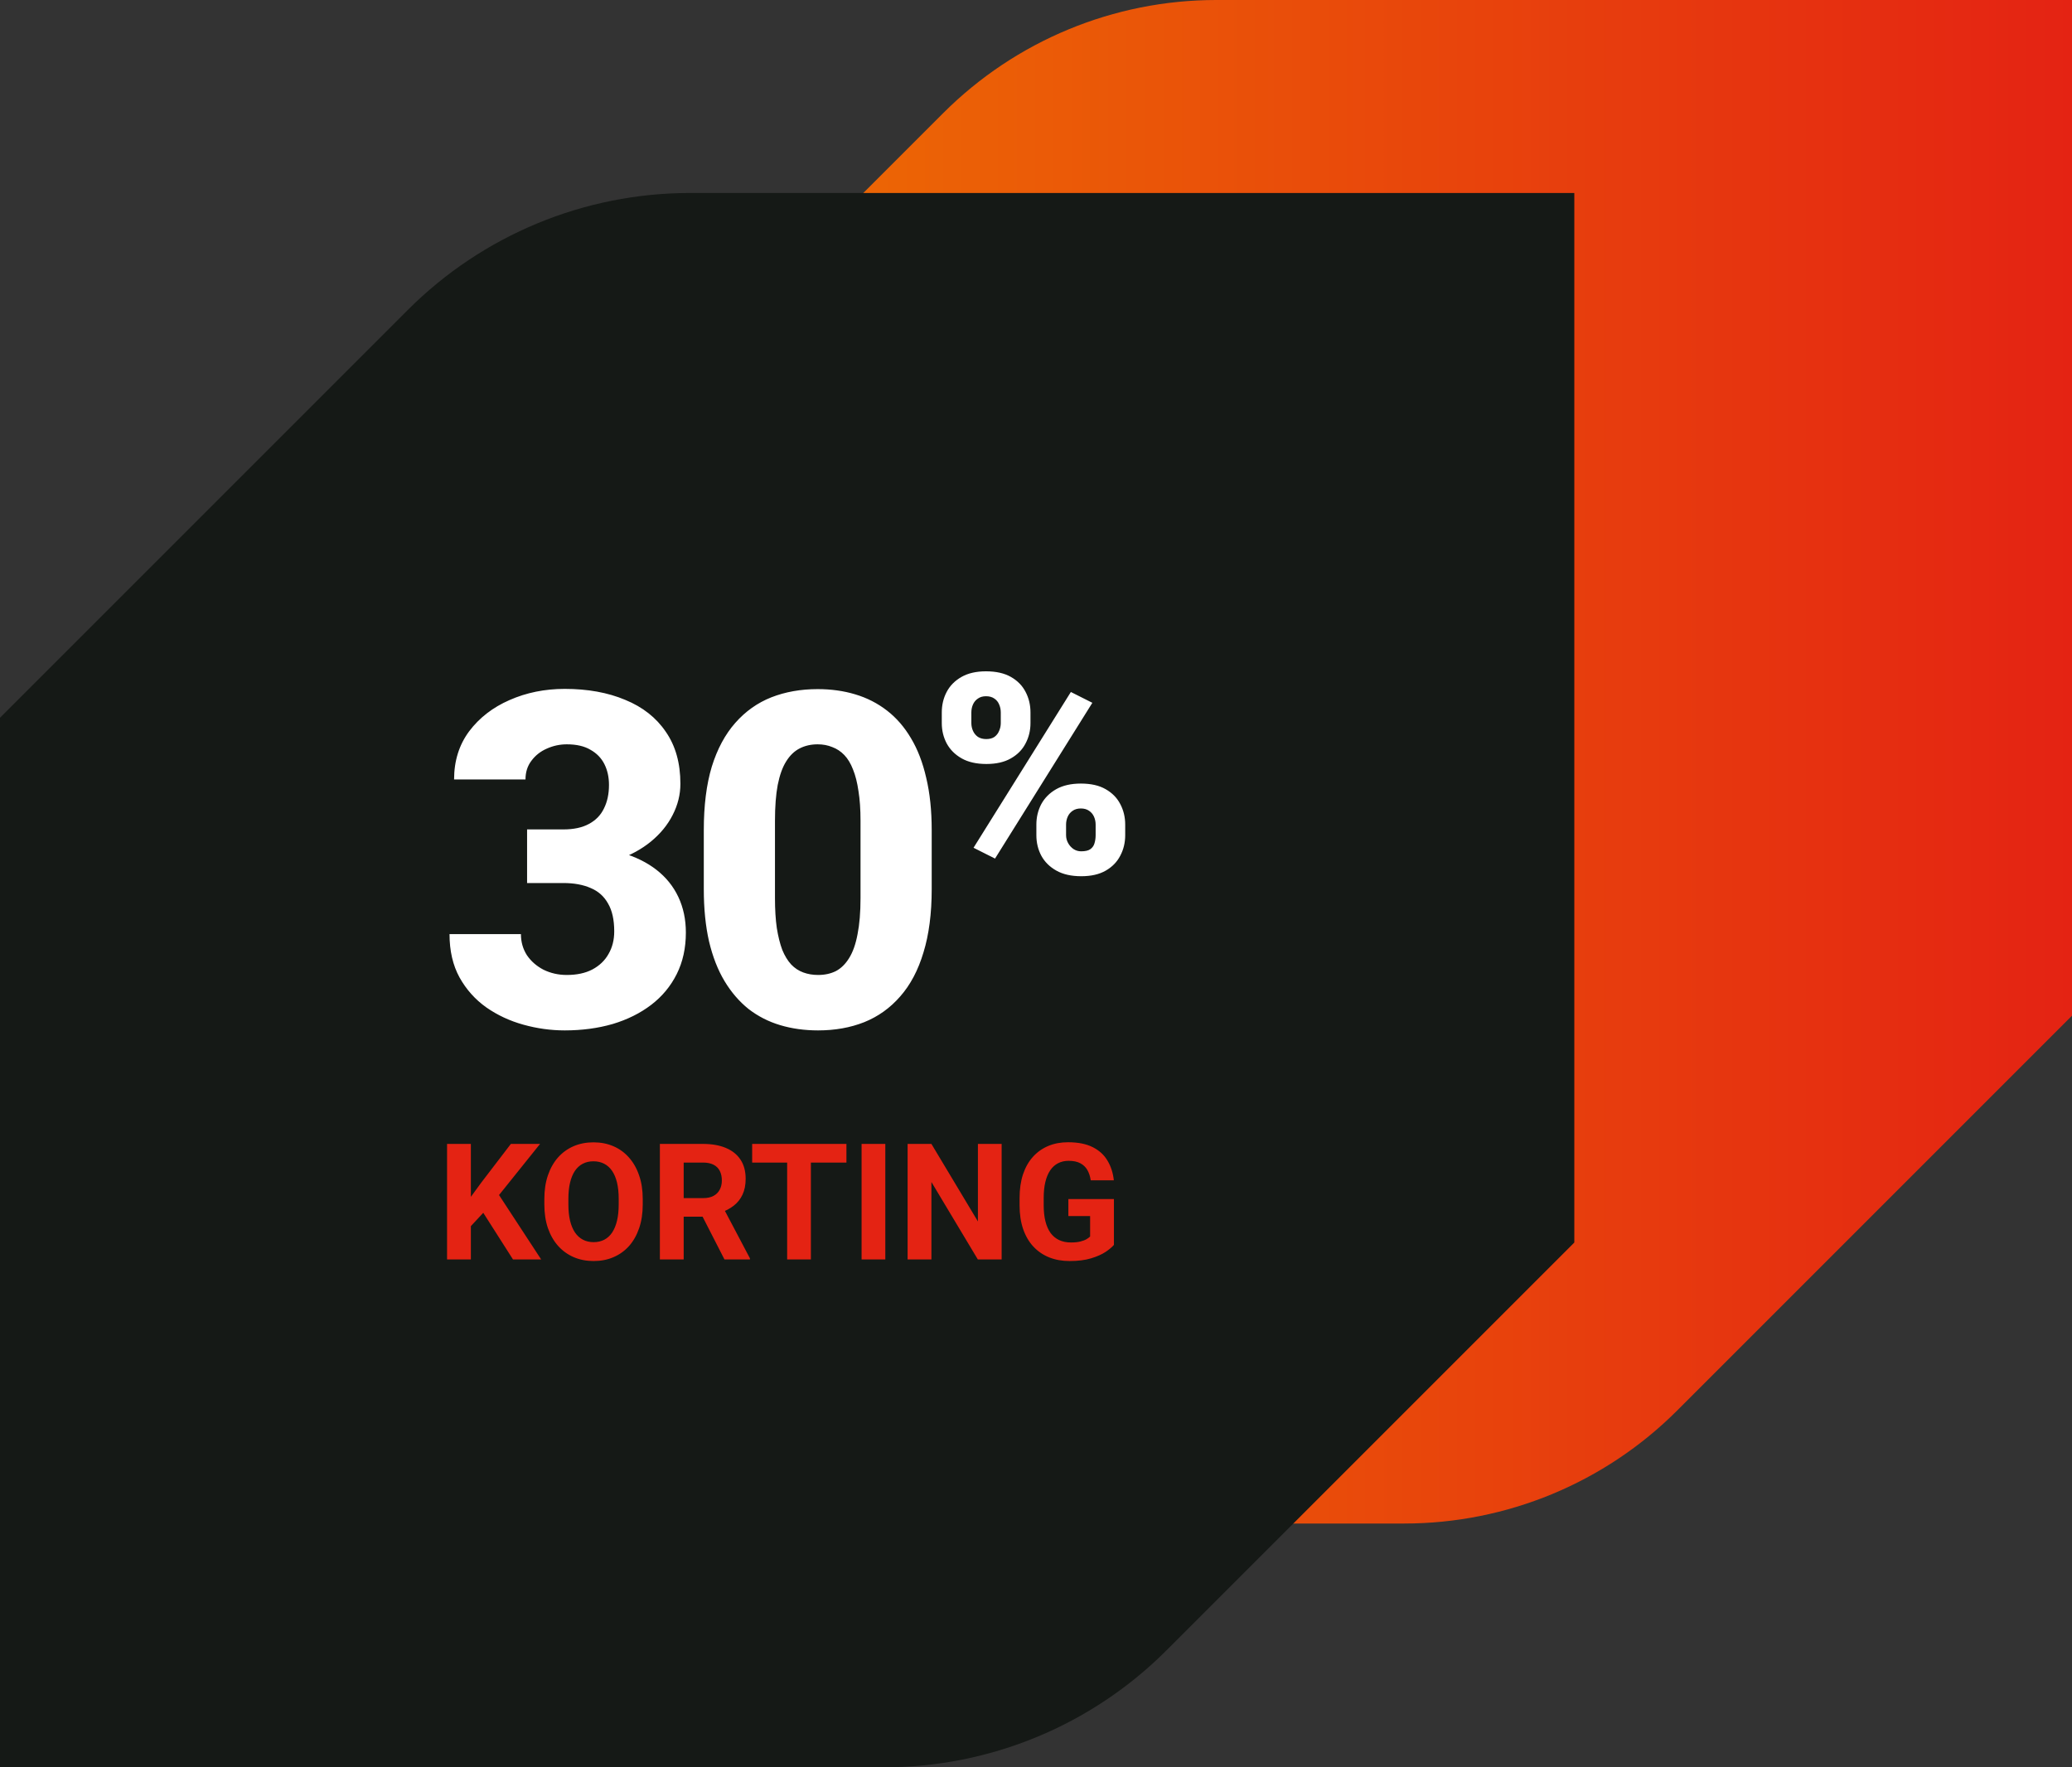 <svg width="408" height="348" viewBox="0 0 408 348" fill="none" xmlns="http://www.w3.org/2000/svg">
<rect x="0" y="0" width="408" height="348" fill="#333333" stroke="none"/>
<path d="M408 0H239.498C219.323 0 199.981 8.019 185.721 22.279L108 100V300H276.502C296.677 300 316.019 291.995 330.279 277.721L408 200V0Z" fill="url(#paint0_linear_2693_4313)"/>
<path d="M310 38H135.881C115.034 38 95.047 46.286 80.312 61.021L0 141.333V348H174.119C194.966 348 214.953 339.728 229.688 324.979L310 244.667V38Z" fill="#151916"/>
<path d="M103.789 163.322H110.932C112.968 163.322 114.645 162.963 115.963 162.244C117.311 161.525 118.299 160.507 118.928 159.189C119.587 157.872 119.916 156.329 119.916 154.562C119.916 153.035 119.617 151.673 119.018 150.475C118.419 149.277 117.505 148.333 116.277 147.645C115.079 146.926 113.522 146.566 111.605 146.566C110.228 146.566 108.91 146.851 107.652 147.42C106.424 147.959 105.421 148.753 104.643 149.801C103.864 150.819 103.475 152.047 103.475 153.484H89.414C89.414 149.831 90.402 146.671 92.379 144.006C94.385 141.34 97.036 139.289 100.33 137.852C103.654 136.384 107.278 135.65 111.201 135.65C115.723 135.65 119.691 136.369 123.105 137.807C126.549 139.214 129.215 141.311 131.102 144.096C133.018 146.851 133.977 150.265 133.977 154.338C133.977 156.464 133.467 158.516 132.449 160.492C131.461 162.439 130.038 164.176 128.182 165.703C126.355 167.201 124.169 168.398 121.623 169.297C119.107 170.165 116.307 170.6 113.223 170.6H103.789V163.322ZM103.789 173.879V166.736H113.223C116.637 166.736 119.691 167.126 122.387 167.904C125.082 168.683 127.373 169.806 129.26 171.273C131.146 172.741 132.584 174.523 133.572 176.619C134.561 178.715 135.055 181.051 135.055 183.627C135.055 186.682 134.456 189.407 133.258 191.803C132.06 194.199 130.383 196.22 128.227 197.867C126.07 199.514 123.54 200.772 120.635 201.641C117.73 202.479 114.585 202.898 111.201 202.898C108.476 202.898 105.766 202.524 103.07 201.775C100.375 201.027 97.934 199.889 95.748 198.361C93.562 196.804 91.81 194.842 90.492 192.477C89.174 190.081 88.516 187.236 88.516 183.941H102.576C102.576 185.469 102.965 186.846 103.744 188.074C104.553 189.272 105.646 190.23 107.023 190.949C108.431 191.638 109.958 191.982 111.605 191.982C113.582 191.982 115.259 191.623 116.637 190.904C118.044 190.156 119.107 189.137 119.826 187.85C120.575 186.562 120.949 185.079 120.949 183.402C120.949 181.126 120.545 179.299 119.736 177.922C118.958 176.514 117.82 175.496 116.322 174.867C114.825 174.208 113.028 173.879 110.932 173.879H103.789ZM183.463 163.457V175.092C183.463 179.883 182.923 184.031 181.845 187.535C180.797 191.039 179.27 193.929 177.263 196.205C175.287 198.481 172.921 200.173 170.166 201.281C167.44 202.359 164.416 202.898 161.091 202.898C158.426 202.898 155.94 202.554 153.634 201.865C151.328 201.176 149.247 200.113 147.39 198.676C145.563 197.208 143.991 195.382 142.673 193.195C141.356 191.009 140.338 188.404 139.619 185.379C138.93 182.354 138.586 178.925 138.586 175.092V163.457C138.586 158.605 139.11 154.443 140.158 150.969C141.236 147.495 142.778 144.62 144.785 142.344C146.791 140.068 149.157 138.391 151.882 137.312C154.638 136.234 157.677 135.695 161.002 135.695C163.667 135.695 166.138 136.04 168.414 136.729C170.72 137.417 172.801 138.48 174.658 139.918C176.515 141.355 178.087 143.167 179.375 145.354C180.692 147.54 181.696 150.145 182.384 153.17C183.103 156.165 183.463 159.594 183.463 163.457ZM169.447 176.844V161.615C169.447 159.369 169.312 157.423 169.043 155.775C168.803 154.098 168.444 152.676 167.964 151.508C167.515 150.34 166.946 149.396 166.257 148.678C165.569 147.959 164.775 147.435 163.877 147.105C163.008 146.746 162.05 146.566 161.002 146.566C159.684 146.566 158.501 146.836 157.453 147.375C156.405 147.914 155.521 148.768 154.802 149.936C154.084 151.074 153.53 152.616 153.14 154.562C152.781 156.479 152.601 158.83 152.601 161.615V176.844C152.601 179.09 152.721 181.051 152.961 182.729C153.23 184.406 153.589 185.843 154.039 187.041C154.518 188.209 155.102 189.167 155.791 189.916C156.479 190.635 157.273 191.159 158.171 191.488C159.07 191.818 160.043 191.982 161.091 191.982C162.409 191.982 163.577 191.728 164.595 191.219C165.614 190.68 166.482 189.826 167.201 188.658C167.949 187.46 168.504 185.888 168.863 183.941C169.252 181.995 169.447 179.629 169.447 176.844ZM185.448 142.379V140.303C185.448 138.812 185.771 137.455 186.418 136.233C187.065 135.011 188.036 134.032 189.329 133.295C190.623 132.559 192.231 132.19 194.154 132.19C196.13 132.19 197.766 132.559 199.059 133.295C200.353 134.032 201.314 135.011 201.943 136.233C202.59 137.455 202.914 138.812 202.914 140.303V142.379C202.914 143.834 202.59 145.173 201.943 146.395C201.314 147.616 200.353 148.596 199.059 149.332C197.784 150.069 196.175 150.437 194.235 150.437C192.276 150.437 190.65 150.069 189.356 149.332C188.063 148.596 187.083 147.616 186.418 146.395C185.771 145.173 185.448 143.834 185.448 142.379ZM191.27 140.303V142.379C191.27 142.918 191.378 143.43 191.593 143.915C191.809 144.4 192.132 144.795 192.564 145.101C193.013 145.388 193.561 145.532 194.208 145.532C194.873 145.532 195.412 145.388 195.825 145.101C196.238 144.795 196.544 144.4 196.741 143.915C196.957 143.43 197.065 142.918 197.065 142.379V140.303C197.065 139.728 196.957 139.198 196.741 138.713C196.544 138.228 196.229 137.841 195.798 137.554C195.367 137.248 194.819 137.096 194.154 137.096C193.525 137.096 192.995 137.248 192.564 137.554C192.132 137.841 191.809 138.228 191.593 138.713C191.378 139.198 191.27 139.728 191.27 140.303ZM204.073 164.453V162.378C204.073 160.904 204.396 159.557 205.043 158.335C205.708 157.113 206.687 156.134 207.981 155.397C209.293 154.66 210.91 154.292 212.832 154.292C214.809 154.292 216.435 154.66 217.711 155.397C219.005 156.134 219.966 157.113 220.595 158.335C221.242 159.557 221.565 160.904 221.565 162.378V164.453C221.565 165.927 221.242 167.274 220.595 168.496C219.966 169.718 219.014 170.697 217.738 171.434C216.462 172.171 214.854 172.539 212.913 172.539C210.955 172.539 209.32 172.171 208.008 171.434C206.696 170.697 205.708 169.718 205.043 168.496C204.396 167.274 204.073 165.927 204.073 164.453ZM209.921 162.378V164.453C209.921 165.01 210.056 165.531 210.326 166.016C210.595 166.502 210.955 166.897 211.404 167.202C211.853 167.49 212.347 167.634 212.886 167.634C213.713 167.634 214.324 167.49 214.719 167.202C215.132 166.897 215.402 166.502 215.528 166.016C215.671 165.531 215.743 165.01 215.743 164.453V162.378C215.743 161.821 215.636 161.3 215.42 160.814C215.204 160.329 214.881 159.943 214.45 159.655C214.018 159.35 213.479 159.197 212.832 159.197C212.186 159.197 211.646 159.35 211.215 159.655C210.784 159.943 210.461 160.329 210.245 160.814C210.029 161.3 209.921 161.821 209.921 162.378ZM215.096 138.389L195.933 169.062L191.701 166.933L210.865 136.26L215.096 138.389Z" fill="white"/>
<path d="M92.719 225.25V248H88.031V225.25H92.719ZM106.344 225.25L97.328 236.484L92.125 242.078L91.281 237.641L94.797 232.828L100.594 225.25H106.344ZM101.016 248L94.312 237.484L97.781 234.578L106.562 248H101.016ZM126.562 236.094V237.172C126.562 238.901 126.328 240.453 125.859 241.828C125.391 243.203 124.729 244.375 123.875 245.344C123.021 246.302 122 247.036 120.812 247.547C119.635 248.057 118.328 248.312 116.891 248.312C115.464 248.312 114.156 248.057 112.969 247.547C111.792 247.036 110.771 246.302 109.906 245.344C109.042 244.375 108.37 243.203 107.891 241.828C107.422 240.453 107.188 238.901 107.188 237.172V236.094C107.188 234.354 107.422 232.802 107.891 231.438C108.359 230.062 109.021 228.891 109.875 227.922C110.74 226.953 111.76 226.214 112.938 225.703C114.125 225.193 115.432 224.938 116.859 224.938C118.297 224.938 119.604 225.193 120.781 225.703C121.969 226.214 122.99 226.953 123.844 227.922C124.708 228.891 125.375 230.062 125.844 231.438C126.323 232.802 126.562 234.354 126.562 236.094ZM121.828 237.172V236.062C121.828 234.854 121.719 233.792 121.5 232.875C121.281 231.958 120.958 231.188 120.531 230.562C120.104 229.938 119.583 229.469 118.969 229.156C118.354 228.833 117.651 228.672 116.859 228.672C116.068 228.672 115.365 228.833 114.75 229.156C114.146 229.469 113.63 229.938 113.203 230.562C112.786 231.188 112.469 231.958 112.25 232.875C112.031 233.792 111.922 234.854 111.922 236.062V237.172C111.922 238.37 112.031 239.432 112.25 240.359C112.469 241.276 112.792 242.052 113.219 242.688C113.646 243.312 114.167 243.786 114.781 244.109C115.396 244.432 116.099 244.594 116.891 244.594C117.682 244.594 118.385 244.432 119 244.109C119.615 243.786 120.13 243.312 120.547 242.688C120.964 242.052 121.281 241.276 121.5 240.359C121.719 239.432 121.828 238.37 121.828 237.172ZM129.938 225.25H138.422C140.161 225.25 141.656 225.51 142.906 226.031C144.167 226.552 145.135 227.323 145.812 228.344C146.49 229.365 146.828 230.62 146.828 232.109C146.828 233.328 146.62 234.375 146.203 235.25C145.797 236.115 145.219 236.839 144.469 237.422C143.729 237.995 142.859 238.453 141.859 238.797L140.375 239.578H133L132.969 235.922H138.453C139.276 235.922 139.958 235.776 140.5 235.484C141.042 235.193 141.448 234.786 141.719 234.266C142 233.745 142.141 233.141 142.141 232.453C142.141 231.724 142.005 231.094 141.734 230.562C141.464 230.031 141.052 229.625 140.5 229.344C139.948 229.062 139.255 228.922 138.422 228.922H134.625V248H129.938V225.25ZM142.656 248L137.469 237.859L142.422 237.828L147.672 247.781V248H142.656ZM159.672 225.25V248H155V225.25H159.672ZM166.672 225.25V228.922H148.109V225.25H166.672ZM174.328 225.25V248H169.656V225.25H174.328ZM197.234 225.25V248H192.547L183.406 232.75V248H178.719V225.25H183.406L192.562 240.516V225.25H197.234ZM219.344 236.109V245.125C218.99 245.552 218.443 246.016 217.703 246.516C216.964 247.005 216.01 247.427 214.844 247.781C213.677 248.135 212.266 248.312 210.609 248.312C209.141 248.312 207.802 248.073 206.594 247.594C205.385 247.104 204.344 246.391 203.469 245.453C202.604 244.516 201.938 243.37 201.469 242.016C201 240.651 200.766 239.094 200.766 237.344V235.922C200.766 234.172 200.99 232.615 201.438 231.25C201.896 229.885 202.547 228.734 203.391 227.797C204.234 226.859 205.24 226.146 206.406 225.656C207.573 225.167 208.87 224.922 210.297 224.922C212.276 224.922 213.901 225.245 215.172 225.891C216.443 226.526 217.411 227.411 218.078 228.547C218.755 229.672 219.172 230.964 219.328 232.422H214.781C214.667 231.651 214.448 230.979 214.125 230.406C213.802 229.833 213.339 229.385 212.734 229.062C212.141 228.74 211.37 228.578 210.422 228.578C209.641 228.578 208.943 228.74 208.328 229.062C207.724 229.375 207.214 229.839 206.797 230.453C206.38 231.068 206.062 231.828 205.844 232.734C205.625 233.641 205.516 234.693 205.516 235.891V237.344C205.516 238.531 205.63 239.583 205.859 240.5C206.089 241.406 206.427 242.172 206.875 242.797C207.333 243.411 207.896 243.875 208.562 244.188C209.229 244.5 210.005 244.656 210.891 244.656C211.63 244.656 212.245 244.594 212.734 244.469C213.234 244.344 213.635 244.193 213.938 244.016C214.25 243.828 214.49 243.651 214.656 243.484V239.453H210.375V236.109H219.344Z" fill="#E42313"/>
<defs>
<linearGradient id="paint0_linear_2693_4313" x1="108" y1="300" x2="408" y2="300" gradientUnits="userSpaceOnUse">
<stop stop-color="#EE7601"/>
<stop offset="1" stop-color="#E42313"/>
</linearGradient>
</defs>
</svg>
